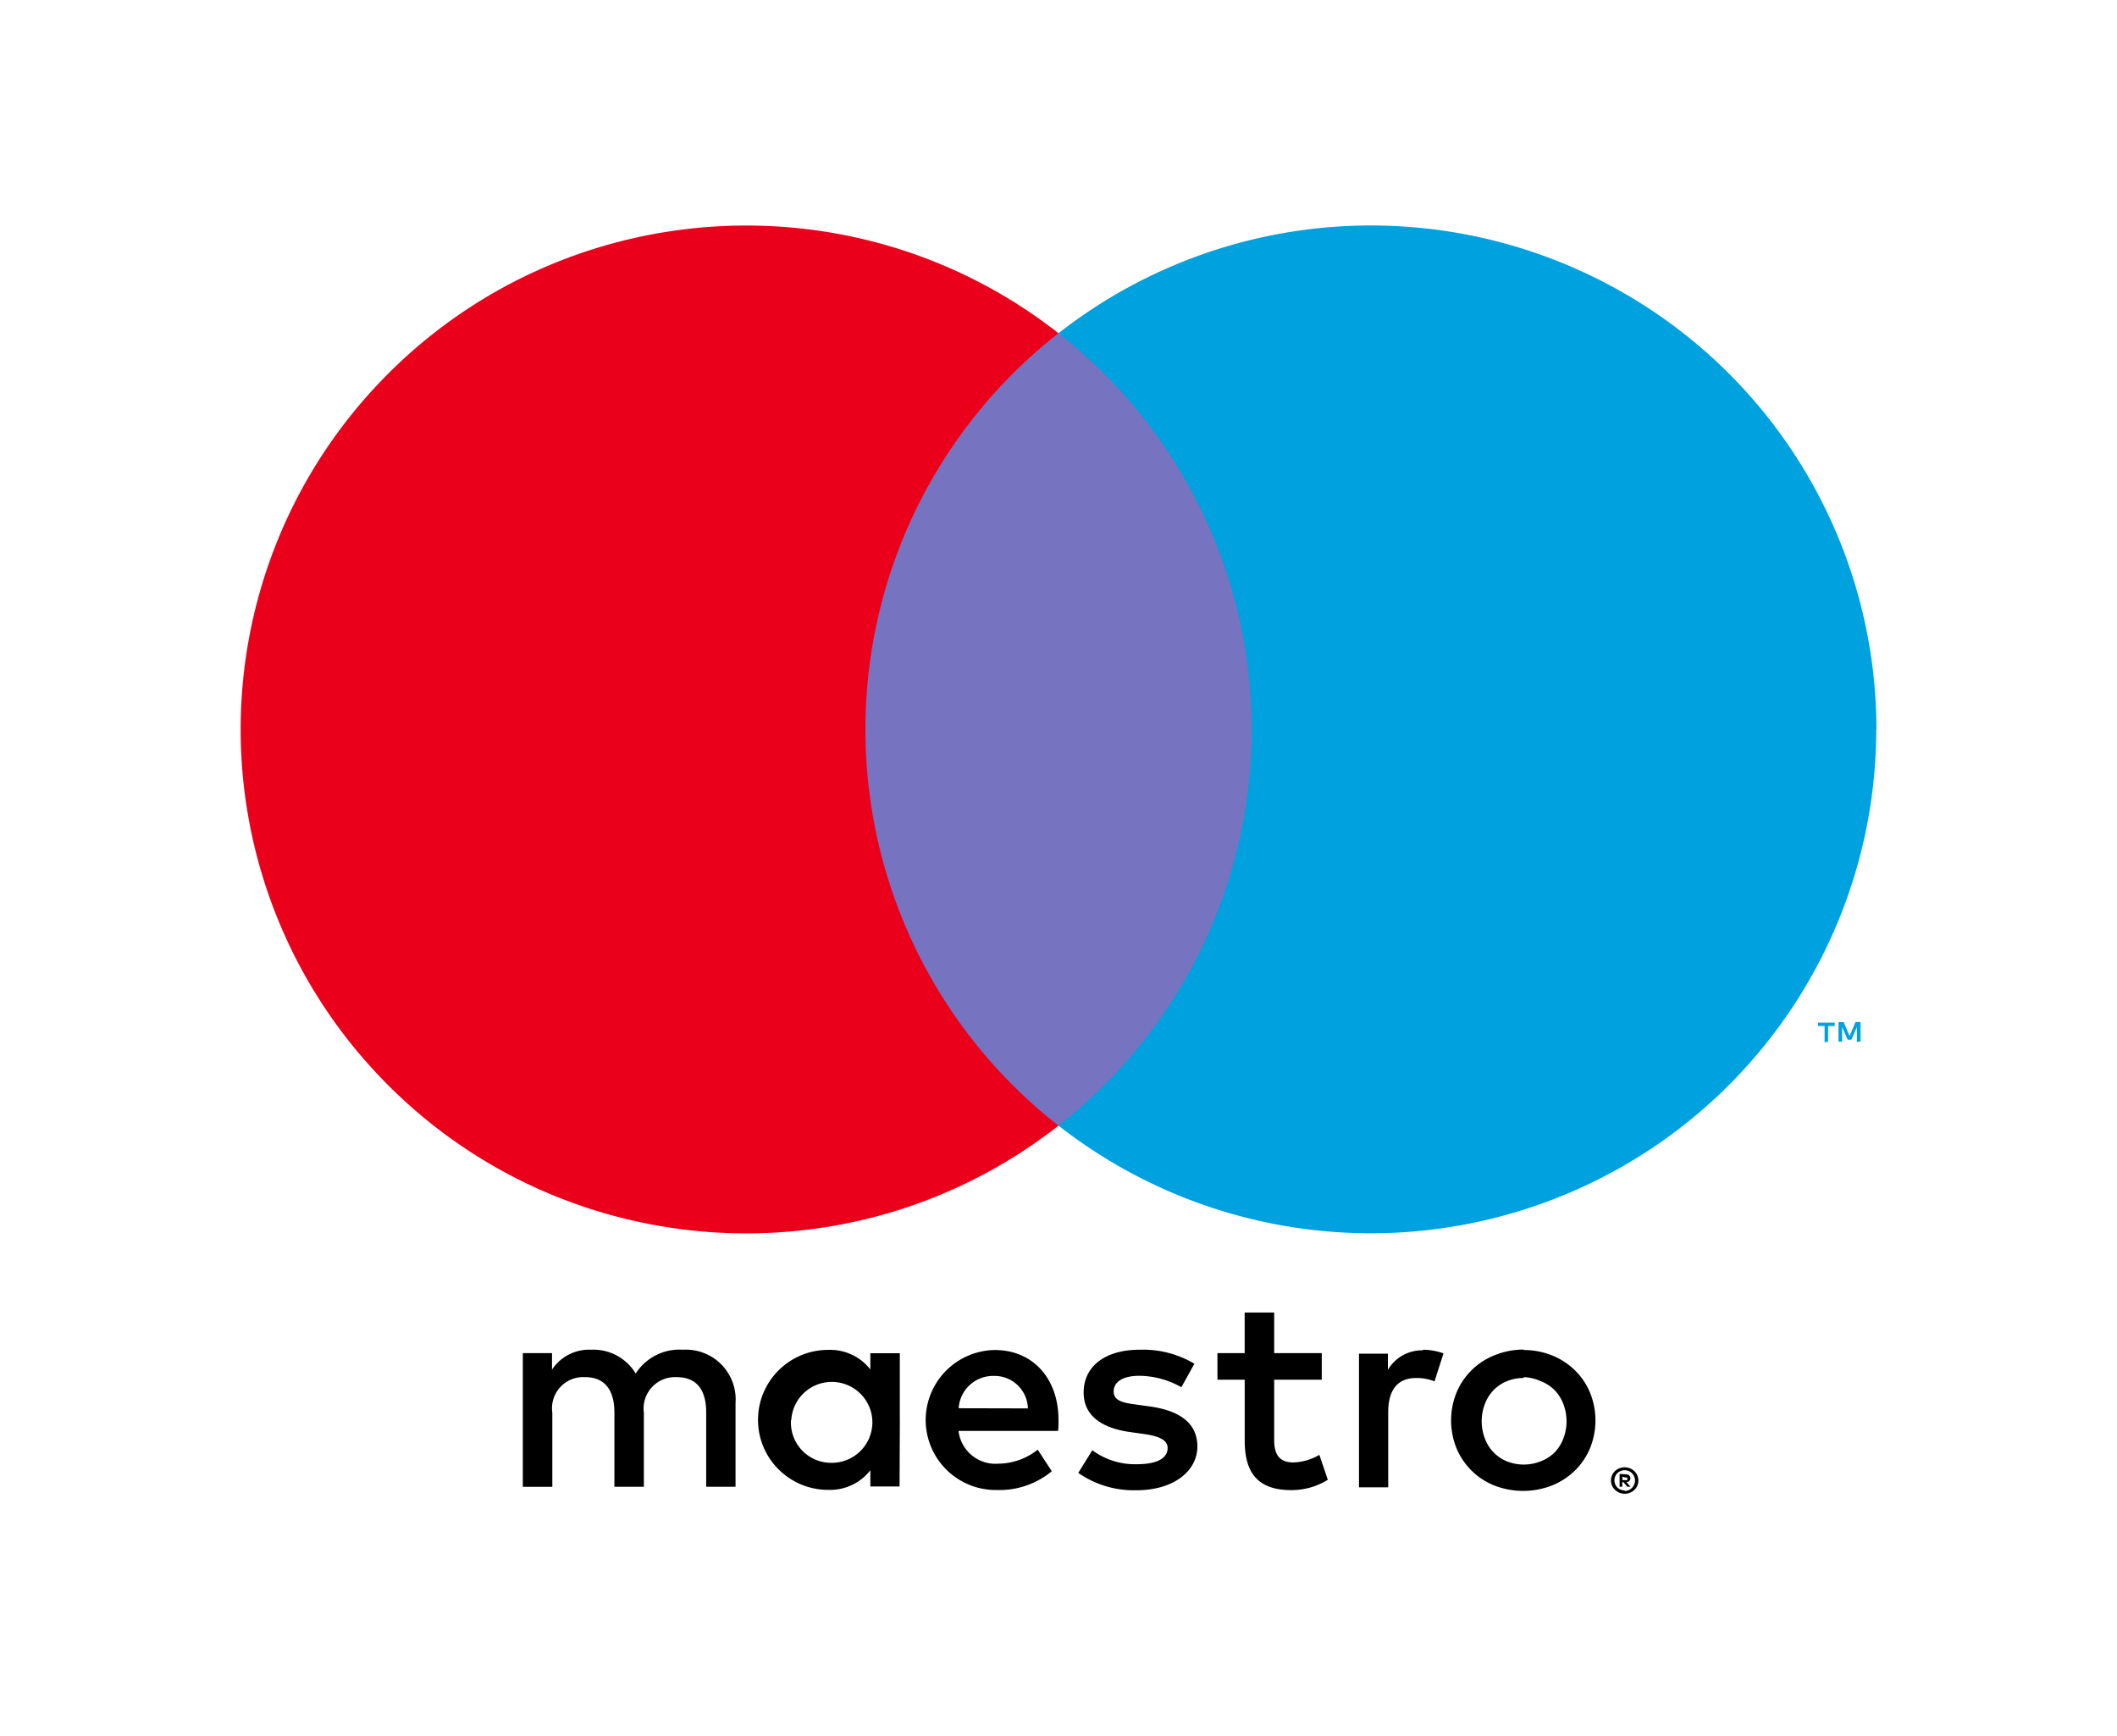 <svg width="50" height="41" fill="none" xmlns="http://www.w3.org/2000/svg"><path fill-rule="evenodd" clip-rule="evenodd" d="M17.372 35.114V33.13c.024-.336-.1-.667-.337-.907a1.18 1.18 0 0 0-.906-.346 1.228 1.228 0 0 0-1.115.562 1.165 1.165 0 0 0-1.047-.562 1.049 1.049 0 0 0-.929.47v-.39h-.69v3.157h.697v-1.749a.736.736 0 0 1 .776-.84c.457 0 .69.298.69.833v1.756h.696v-1.749a.742.742 0 0 1 .776-.84c.47 0 .696.298.696.833v1.756h.693Zm3.88-1.577V31.96h-.696v.383a1.202 1.202 0 0 0-.995-.462c-.916 0-1.658.74-1.658 1.653 0 .912.742 1.653 1.658 1.653.387.014.758-.158.995-.463v.383h.69l.007-1.57Zm-2.563 0a.957.957 0 0 1 .993-.899c.52.02.93.45.922.97a.957.957 0 0 1-.953.94.95.95 0 0 1-.969-1.011h.007Zm17.301-1.653c.227 0 .453.042.664.126.201.08.385.2.54.35a1.6 1.6 0 0 1 .358.526c.173.423.173.898 0 1.322a1.598 1.598 0 0 1-.358.526c-.155.15-.339.27-.54.35-.438.17-.923.17-1.36 0a1.612 1.612 0 0 1-.892-.876 1.75 1.75 0 0 1 0-1.322 1.612 1.612 0 0 1 .892-.876 1.79 1.79 0 0 1 .69-.136l.006.01Zm0 .661a1.028 1.028 0 0 0-.394.073.932.932 0 0 0-.315.208.969.969 0 0 0-.21.33 1.144 1.144 0 0 0 0 .82.928.928 0 0 0 .524.539c.253.099.534.099.787 0a.948.948 0 0 0 .331-.208.96.96 0 0 0 .21-.33 1.144 1.144 0 0 0 0-.82.961.961 0 0 0-.21-.33.95.95 0 0 0-.331-.21 1.03 1.03 0 0 0-.398-.092l.006.02ZM25 33.537c0-.992-.617-1.653-1.502-1.653a1.656 1.656 0 0 0-1.635 1.676 1.656 1.656 0 0 0 1.681 1.63 1.93 1.93 0 0 0 1.297-.443l-.332-.51c-.262.21-.586.326-.922.331a.878.878 0 0 1-.948-.773h2.351c.01-.083.01-.166.01-.258Zm-2.358-.278a.815.815 0 0 1 .832-.763.787.787 0 0 1 .803.767l-1.635-.004Zm5.26-.496a2.045 2.045 0 0 0-.995-.27c-.378 0-.604.138-.604.37 0 .23.24.27.538.31l.331.046c.69.1 1.108.39 1.108.946 0 .555-.53 1.031-1.443 1.031a2.29 2.29 0 0 1-1.37-.41l.332-.535c.305.225.676.341 1.055.33.47 0 .723-.138.723-.383 0-.178-.18-.278-.557-.33l-.332-.047c-.71-.099-1.094-.416-1.094-.932 0-.628.517-1.012 1.326-1.012.453-.015.9.1 1.29.331l-.308.555Zm3.316-.178h-1.124v1.425c0 .33.113.529.457.529a1.28 1.28 0 0 0 .61-.179l.2.589c-.259.16-.558.245-.863.244-.815 0-1.1-.436-1.1-1.17v-1.438h-.644v-.628h.643v-.959h.697v.959h1.124v.628Zm2.384-.708c.168.001.334.03.491.086l-.212.661a1.124 1.124 0 0 0-.431-.079c-.451 0-.663.291-.663.813v1.769h-.69V31.97h.683v.383a.936.936 0 0 1 .836-.462l-.014-.014Zm4.77 2.777a.333.333 0 0 1 .228.09.307.307 0 0 1-.103.51.31.31 0 0 1-.126.025.332.332 0 0 1-.298-.192.31.31 0 0 1 .07-.344.331.331 0 0 1 .212-.089h.016Zm0 .559a.236.236 0 0 0 .172-.073.244.244 0 0 0-.269-.397.242.242 0 0 0-.08.053.244.244 0 0 0 0 .331c.047.047.11.073.176.073v.013Zm.02-.394a.133.133 0 0 1 .085.027.082.082 0 0 1 .03.07.08.08 0 0 1-.023.059.117.117 0 0 1-.07.03l.097.109h-.077l-.09-.11h-.029v.11h-.063v-.304l.14.01Zm-.074.057v.08h.073a.07.07 0 0 0 .04 0 .033.033 0 0 0 0-.03.033.033 0 0 0 0-.03.07.07 0 0 0-.04 0l-.073-.02Z" fill="#000"/><path d="M30.223 7.87H19.777v18.714h10.446V7.87Z" fill="#7673C0"/><path fill-rule="evenodd" clip-rule="evenodd" d="M20.44 17.23A11.867 11.867 0 0 1 25 7.87C20.105 4.036 13.076 4.595 8.852 9.154a11.873 11.873 0 0 0 0 16.148c4.224 4.56 11.253 5.118 16.148 1.283a11.867 11.867 0 0 1-4.56-9.355Z" fill="#EB001B"/><path fill-rule="evenodd" clip-rule="evenodd" d="M43.177 24.602v-.37h.156v-.08h-.395v.08h.156v.383l.083-.013Zm.766 0v-.463h-.12l-.139.33-.14-.33h-.122v.463h.086v-.348l.13.301h.09l.129-.3v.35l.086-.003Zm.371-7.372a11.898 11.898 0 0 1-6.72 10.7A11.97 11.97 0 0 1 25 26.584a11.887 11.887 0 0 0 4.562-9.357c0-3.65-1.682-7.1-4.562-9.357a11.97 11.97 0 0 1 12.596-1.348 11.897 11.897 0 0 1 6.722 10.704l-.004.003Z" fill="#00A1DF"/></svg>